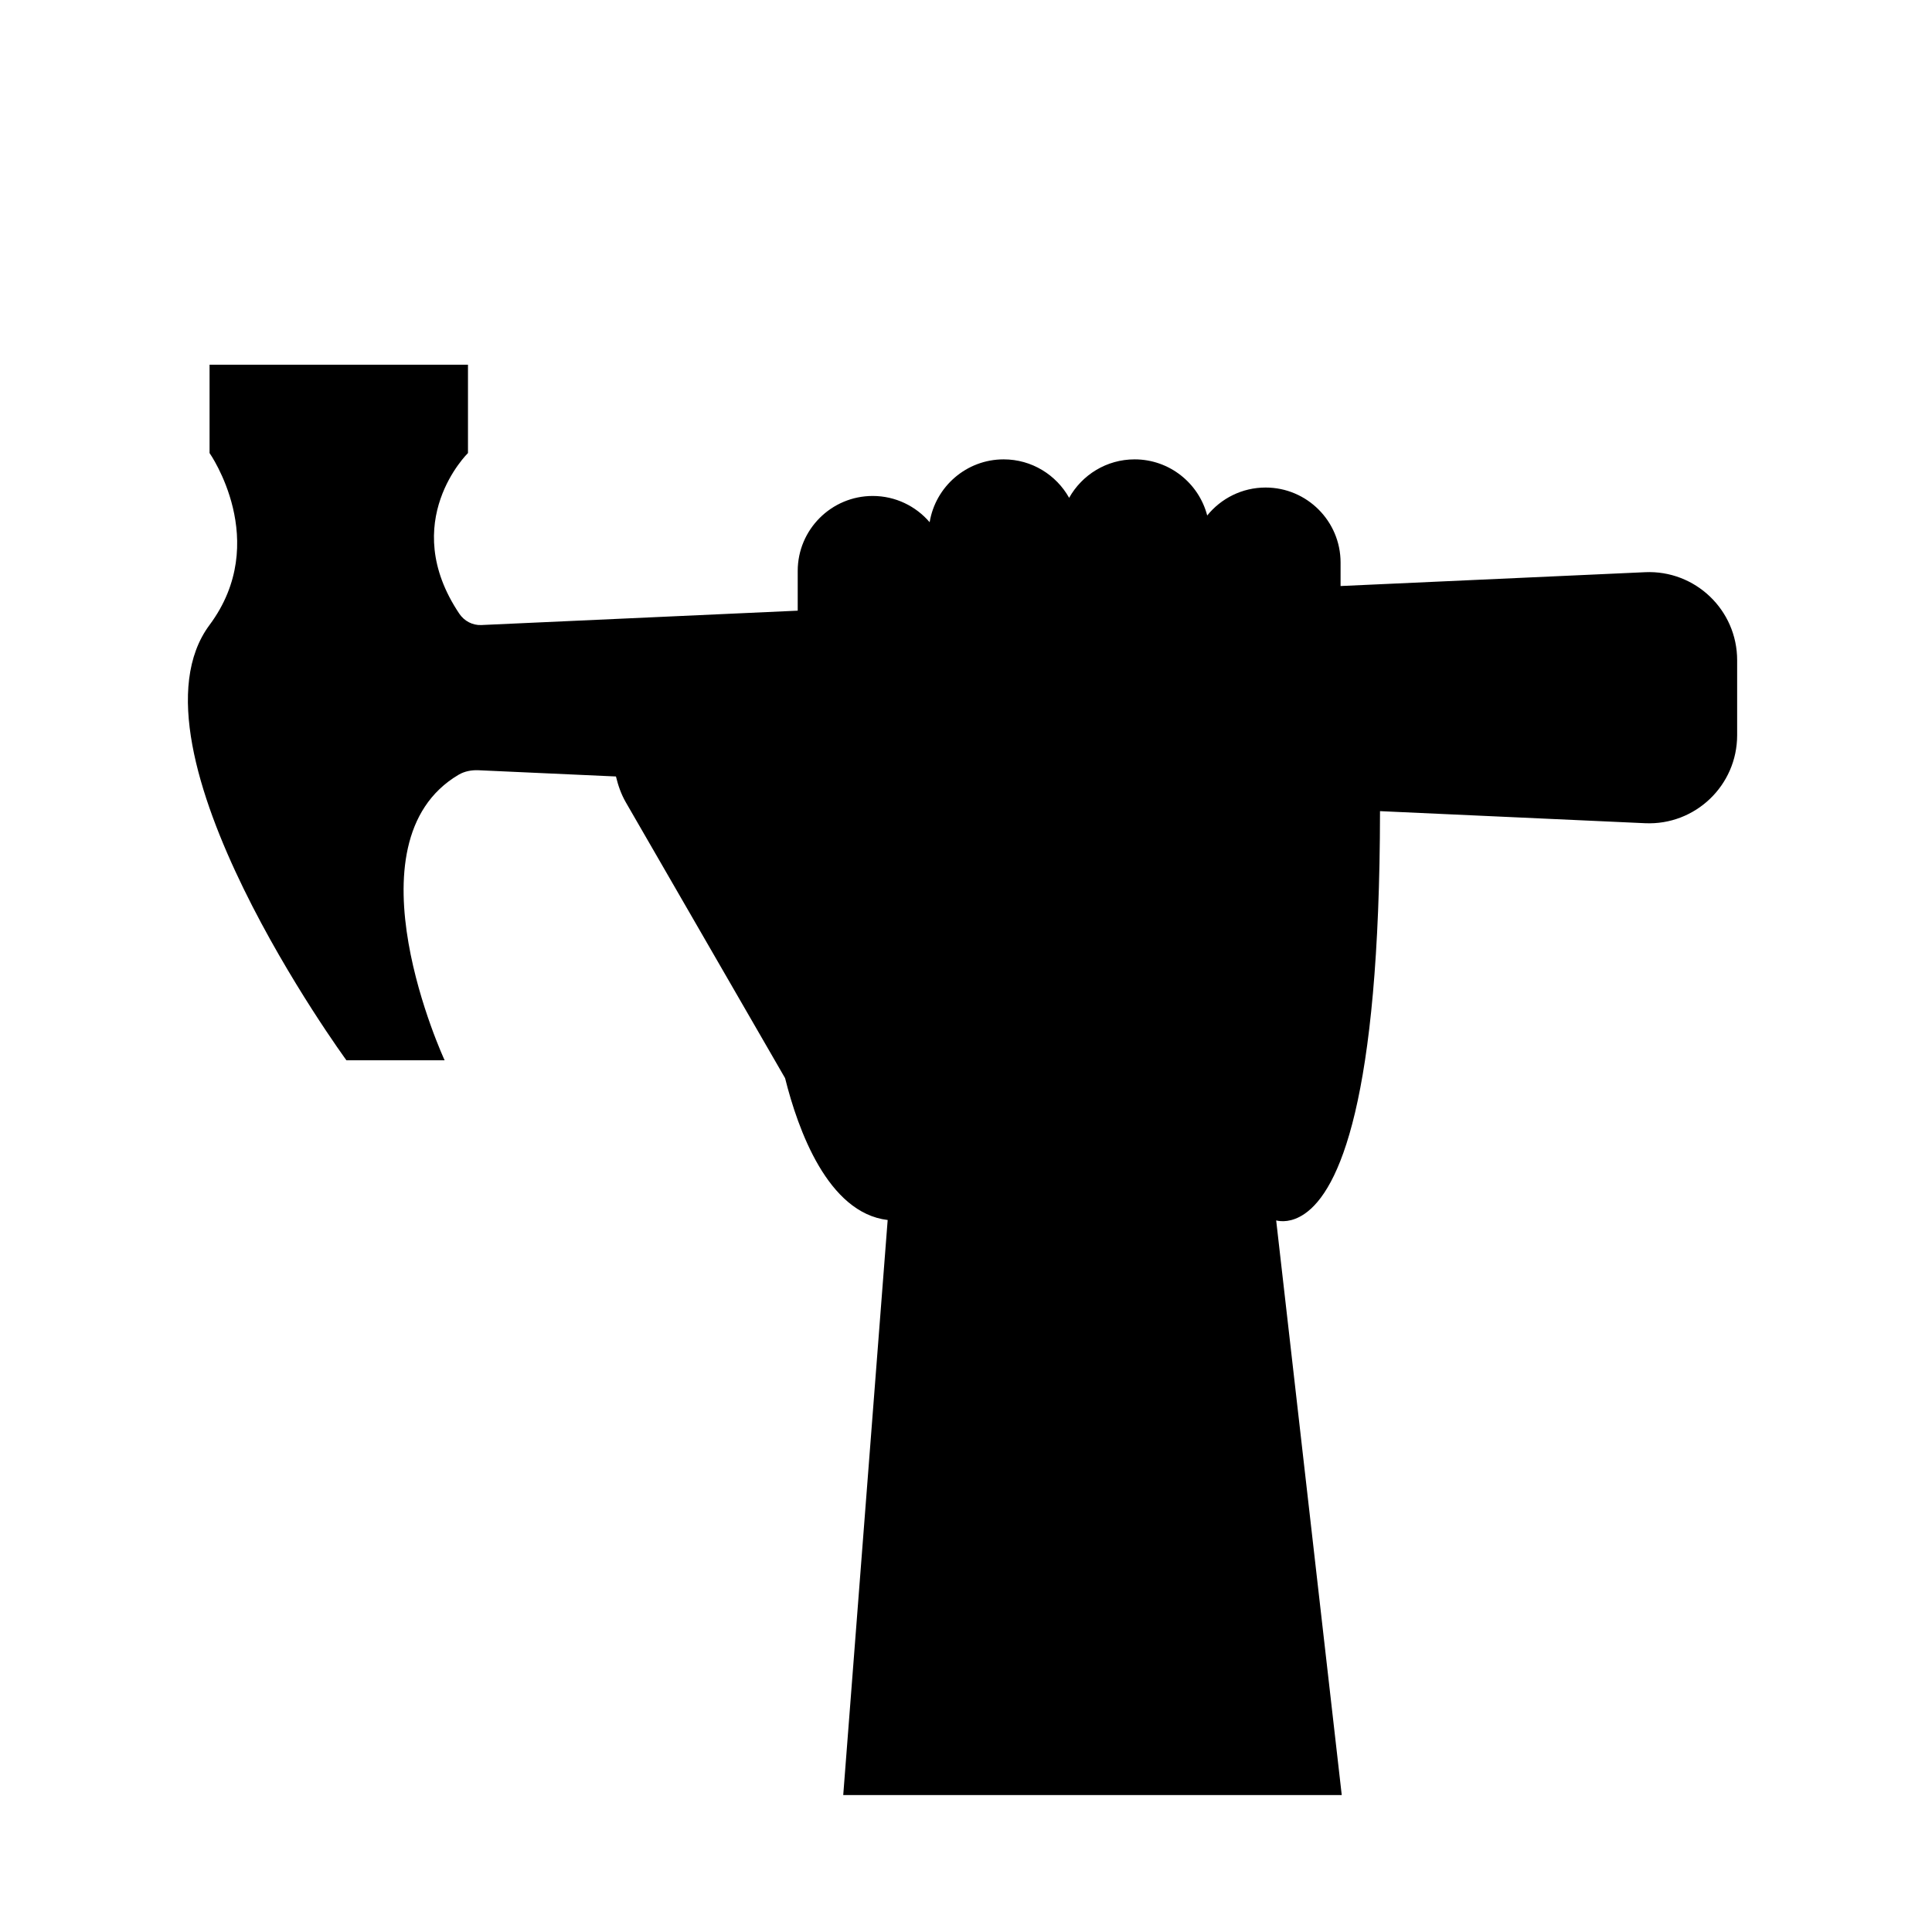 <?xml version="1.0" encoding="UTF-8"?>
<!-- Uploaded to: ICON Repo, www.svgrepo.com, Generator: ICON Repo Mixer Tools -->
<svg fill="#000000" width="800px" height="800px" version="1.1" viewBox="144 144 512 512" xmlns="http://www.w3.org/2000/svg">
 <path d="m579.95 295.64-80.684 3.664v-6.231c0-10.957-8.914-19.871-19.871-19.871-6.242 0-11.824 2.894-15.473 7.41-2.219-8.547-10.004-14.875-19.234-14.875-7.449 0-13.953 4.117-17.355 10.195-3.402-6.078-9.906-10.195-17.352-10.195-9.863 0-18.074 7.227-19.613 16.66-3.644-4.258-9.059-6.961-15.094-6.961-10.957 0-19.871 8.914-19.871 19.871v10.527l-83.855 3.809c-2.34 0.105-4.531-1.078-5.836-3.019-16.34-24.375 2.309-42.562 2.309-42.562v-23.414l-68.484 0.004v23.414s16.469 23.414 0 45.551c-24.273 32.625 36.273 115.37 36.273 115.37h26.023s-26.781-57.688 3.711-75.676c1.578-0.93 3.445-1.27 5.277-1.188l36.414 1.652c0.566 2.34 1.348 4.648 2.609 6.836l42.215 73.113c3.398 13.641 11.316 35.715 27.184 37.59l-11.777 152.39h132.11l-17.375-152.27h0.027c1.203 0.293 4.055 0.594 7.477-1.742 9.102-6.195 19.941-29.77 20.012-106.73l70.238 3.199c13.297 0.605 24.406-10.012 24.406-23.324v-19.879c0-13.305-11.109-23.922-24.406-23.32z"/>
</svg>